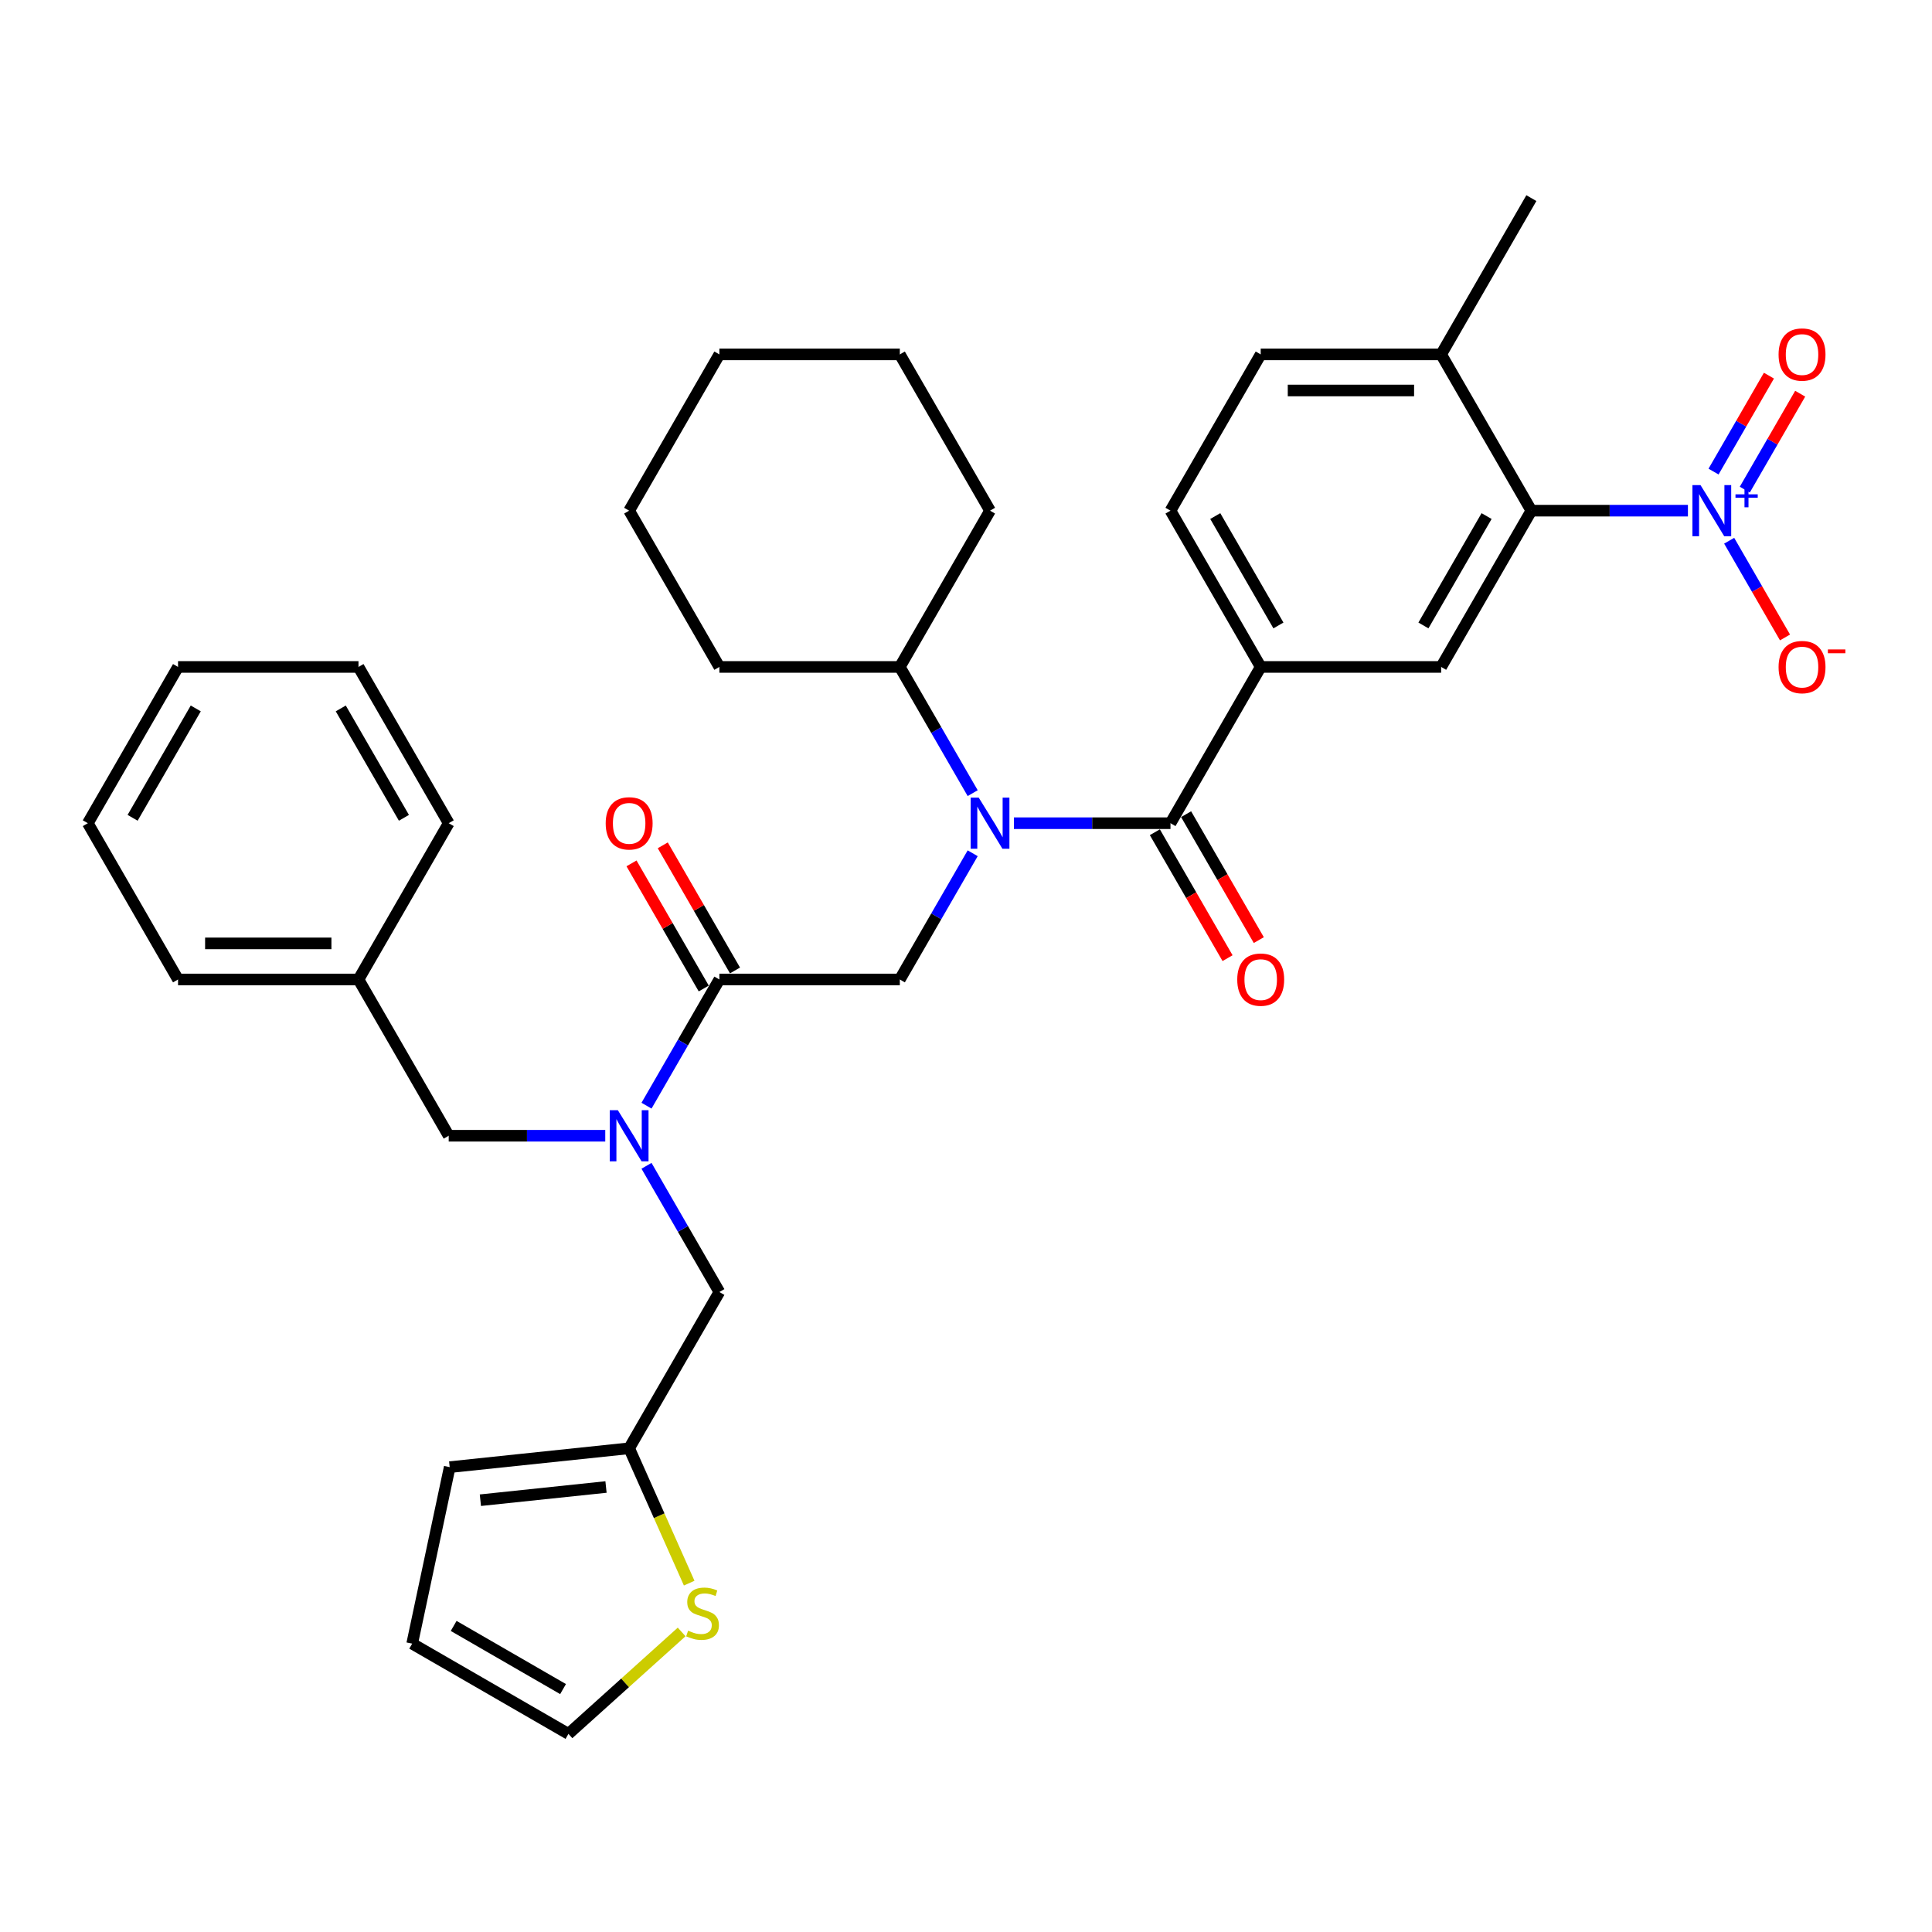 <?xml version='1.0' encoding='iso-8859-1'?>
<svg version='1.1' baseProfile='full'
              xmlns='http://www.w3.org/2000/svg'
                      xmlns:rdkit='http://www.rdkit.org/xml'
                      xmlns:xlink='http://www.w3.org/1999/xlink'
                  xml:space='preserve'
width='1000px' height='1000px' viewBox='0 0 1000 1000'>
<!-- END OF HEADER -->
<rect style='opacity:1.0;fill:#FFFFFF;stroke:none' width='1000' height='1000' x='0' y='0'> </rect>
<path class='bond-0' d='M 873.667,264.322 L 833.151,264.322' style='fill:none;fill-rule:evenodd;stroke:#0000FF;stroke-width:6px;stroke-linecap:butt;stroke-linejoin:miter;stroke-opacity:1' />
<path class='bond-0' d='M 833.151,264.322 L 792.635,264.322' style='fill:none;fill-rule:evenodd;stroke:#000000;stroke-width:6px;stroke-linecap:butt;stroke-linejoin:miter;stroke-opacity:1' />
<path class='bond-1' d='M 895.016,279.882 L 909.469,304.914' style='fill:none;fill-rule:evenodd;stroke:#0000FF;stroke-width:6px;stroke-linecap:butt;stroke-linejoin:miter;stroke-opacity:1' />
<path class='bond-1' d='M 909.469,304.914 L 923.921,329.946' style='fill:none;fill-rule:evenodd;stroke:#FF0000;stroke-width:6px;stroke-linecap:butt;stroke-linejoin:miter;stroke-opacity:1' />
<path class='bond-2' d='M 903.105,253.431 L 917.439,228.605' style='fill:none;fill-rule:evenodd;stroke:#0000FF;stroke-width:6px;stroke-linecap:butt;stroke-linejoin:miter;stroke-opacity:1' />
<path class='bond-2' d='M 917.439,228.605 L 931.772,203.778' style='fill:none;fill-rule:evenodd;stroke:#FF0000;stroke-width:6px;stroke-linecap:butt;stroke-linejoin:miter;stroke-opacity:1' />
<path class='bond-2' d='M 886.928,244.092 L 901.262,219.265' style='fill:none;fill-rule:evenodd;stroke:#0000FF;stroke-width:6px;stroke-linecap:butt;stroke-linejoin:miter;stroke-opacity:1' />
<path class='bond-2' d='M 901.262,219.265 L 915.595,194.438' style='fill:none;fill-rule:evenodd;stroke:#FF0000;stroke-width:6px;stroke-linecap:butt;stroke-linejoin:miter;stroke-opacity:1' />
<path class='bond-3' d='M 503.459,441.651 L 484.601,474.313' style='fill:none;fill-rule:evenodd;stroke:#0000FF;stroke-width:6px;stroke-linecap:butt;stroke-linejoin:miter;stroke-opacity:1' />
<path class='bond-3' d='M 484.601,474.313 L 465.744,506.976' style='fill:none;fill-rule:evenodd;stroke:#000000;stroke-width:6px;stroke-linecap:butt;stroke-linejoin:miter;stroke-opacity:1' />
<path class='bond-4' d='M 524.808,426.091 L 565.324,426.091' style='fill:none;fill-rule:evenodd;stroke:#0000FF;stroke-width:6px;stroke-linecap:butt;stroke-linejoin:miter;stroke-opacity:1' />
<path class='bond-4' d='M 565.324,426.091 L 605.84,426.091' style='fill:none;fill-rule:evenodd;stroke:#000000;stroke-width:6px;stroke-linecap:butt;stroke-linejoin:miter;stroke-opacity:1' />
<path class='bond-5' d='M 503.459,410.531 L 484.601,377.869' style='fill:none;fill-rule:evenodd;stroke:#0000FF;stroke-width:6px;stroke-linecap:butt;stroke-linejoin:miter;stroke-opacity:1' />
<path class='bond-5' d='M 484.601,377.869 L 465.744,345.206' style='fill:none;fill-rule:evenodd;stroke:#000000;stroke-width:6px;stroke-linecap:butt;stroke-linejoin:miter;stroke-opacity:1' />
<path class='bond-6' d='M 597.752,430.761 L 616.566,463.348' style='fill:none;fill-rule:evenodd;stroke:#000000;stroke-width:6px;stroke-linecap:butt;stroke-linejoin:miter;stroke-opacity:1' />
<path class='bond-6' d='M 616.566,463.348 L 635.38,495.936' style='fill:none;fill-rule:evenodd;stroke:#FF0000;stroke-width:6px;stroke-linecap:butt;stroke-linejoin:miter;stroke-opacity:1' />
<path class='bond-6' d='M 613.928,421.421 L 632.743,454.009' style='fill:none;fill-rule:evenodd;stroke:#000000;stroke-width:6px;stroke-linecap:butt;stroke-linejoin:miter;stroke-opacity:1' />
<path class='bond-6' d='M 632.743,454.009 L 651.557,486.596' style='fill:none;fill-rule:evenodd;stroke:#FF0000;stroke-width:6px;stroke-linecap:butt;stroke-linejoin:miter;stroke-opacity:1' />
<path class='bond-7' d='M 605.84,426.091 L 652.539,345.206' style='fill:none;fill-rule:evenodd;stroke:#000000;stroke-width:6px;stroke-linecap:butt;stroke-linejoin:miter;stroke-opacity:1' />
<path class='bond-8' d='M 792.635,264.322 L 745.936,345.206' style='fill:none;fill-rule:evenodd;stroke:#000000;stroke-width:6px;stroke-linecap:butt;stroke-linejoin:miter;stroke-opacity:1' />
<path class='bond-8' d='M 769.453,267.115 L 736.764,323.734' style='fill:none;fill-rule:evenodd;stroke:#000000;stroke-width:6px;stroke-linecap:butt;stroke-linejoin:miter;stroke-opacity:1' />
<path class='bond-9' d='M 792.635,264.322 L 745.936,183.437' style='fill:none;fill-rule:evenodd;stroke:#000000;stroke-width:6px;stroke-linecap:butt;stroke-linejoin:miter;stroke-opacity:1' />
<path class='bond-10' d='M 745.936,345.206 L 652.539,345.206' style='fill:none;fill-rule:evenodd;stroke:#000000;stroke-width:6px;stroke-linecap:butt;stroke-linejoin:miter;stroke-opacity:1' />
<path class='bond-11' d='M 465.744,345.206 L 512.442,264.322' style='fill:none;fill-rule:evenodd;stroke:#000000;stroke-width:6px;stroke-linecap:butt;stroke-linejoin:miter;stroke-opacity:1' />
<path class='bond-12' d='M 465.744,345.206 L 372.346,345.206' style='fill:none;fill-rule:evenodd;stroke:#000000;stroke-width:6px;stroke-linecap:butt;stroke-linejoin:miter;stroke-opacity:1' />
<path class='bond-13' d='M 380.435,502.306 L 361.739,469.924' style='fill:none;fill-rule:evenodd;stroke:#000000;stroke-width:6px;stroke-linecap:butt;stroke-linejoin:miter;stroke-opacity:1' />
<path class='bond-13' d='M 361.739,469.924 L 343.043,437.541' style='fill:none;fill-rule:evenodd;stroke:#FF0000;stroke-width:6px;stroke-linecap:butt;stroke-linejoin:miter;stroke-opacity:1' />
<path class='bond-13' d='M 364.258,511.645 L 345.562,479.263' style='fill:none;fill-rule:evenodd;stroke:#000000;stroke-width:6px;stroke-linecap:butt;stroke-linejoin:miter;stroke-opacity:1' />
<path class='bond-13' d='M 345.562,479.263 L 326.866,446.881' style='fill:none;fill-rule:evenodd;stroke:#FF0000;stroke-width:6px;stroke-linecap:butt;stroke-linejoin:miter;stroke-opacity:1' />
<path class='bond-14' d='M 372.346,506.976 L 465.744,506.976' style='fill:none;fill-rule:evenodd;stroke:#000000;stroke-width:6px;stroke-linecap:butt;stroke-linejoin:miter;stroke-opacity:1' />
<path class='bond-15' d='M 372.346,506.976 L 353.488,539.638' style='fill:none;fill-rule:evenodd;stroke:#000000;stroke-width:6px;stroke-linecap:butt;stroke-linejoin:miter;stroke-opacity:1' />
<path class='bond-15' d='M 353.488,539.638 L 334.631,572.3' style='fill:none;fill-rule:evenodd;stroke:#0000FF;stroke-width:6px;stroke-linecap:butt;stroke-linejoin:miter;stroke-opacity:1' />
<path class='bond-16' d='M 512.442,264.322 L 465.744,183.437' style='fill:none;fill-rule:evenodd;stroke:#000000;stroke-width:6px;stroke-linecap:butt;stroke-linejoin:miter;stroke-opacity:1' />
<path class='bond-17' d='M 372.346,668.745 L 325.647,749.63' style='fill:none;fill-rule:evenodd;stroke:#000000;stroke-width:6px;stroke-linecap:butt;stroke-linejoin:miter;stroke-opacity:1' />
<path class='bond-18' d='M 372.346,668.745 L 353.488,636.083' style='fill:none;fill-rule:evenodd;stroke:#000000;stroke-width:6px;stroke-linecap:butt;stroke-linejoin:miter;stroke-opacity:1' />
<path class='bond-18' d='M 353.488,636.083 L 334.631,603.42' style='fill:none;fill-rule:evenodd;stroke:#0000FF;stroke-width:6px;stroke-linecap:butt;stroke-linejoin:miter;stroke-opacity:1' />
<path class='bond-19' d='M 313.281,587.86 L 272.766,587.86' style='fill:none;fill-rule:evenodd;stroke:#0000FF;stroke-width:6px;stroke-linecap:butt;stroke-linejoin:miter;stroke-opacity:1' />
<path class='bond-19' d='M 272.766,587.86 L 232.25,587.86' style='fill:none;fill-rule:evenodd;stroke:#000000;stroke-width:6px;stroke-linecap:butt;stroke-linejoin:miter;stroke-opacity:1' />
<path class='bond-20' d='M 232.25,587.86 L 185.551,506.976' style='fill:none;fill-rule:evenodd;stroke:#000000;stroke-width:6px;stroke-linecap:butt;stroke-linejoin:miter;stroke-opacity:1' />
<path class='bond-21' d='M 185.551,506.976 L 92.153,506.976' style='fill:none;fill-rule:evenodd;stroke:#000000;stroke-width:6px;stroke-linecap:butt;stroke-linejoin:miter;stroke-opacity:1' />
<path class='bond-21' d='M 171.541,488.296 L 106.163,488.296' style='fill:none;fill-rule:evenodd;stroke:#000000;stroke-width:6px;stroke-linecap:butt;stroke-linejoin:miter;stroke-opacity:1' />
<path class='bond-22' d='M 185.551,506.976 L 232.25,426.091' style='fill:none;fill-rule:evenodd;stroke:#000000;stroke-width:6px;stroke-linecap:butt;stroke-linejoin:miter;stroke-opacity:1' />
<path class='bond-23' d='M 356.724,819.43 L 341.186,784.53' style='fill:none;fill-rule:evenodd;stroke:#CCCC00;stroke-width:6px;stroke-linecap:butt;stroke-linejoin:miter;stroke-opacity:1' />
<path class='bond-23' d='M 341.186,784.53 L 325.647,749.63' style='fill:none;fill-rule:evenodd;stroke:#000000;stroke-width:6px;stroke-linecap:butt;stroke-linejoin:miter;stroke-opacity:1' />
<path class='bond-24' d='M 352.82,844.691 L 323.524,871.069' style='fill:none;fill-rule:evenodd;stroke:#CCCC00;stroke-width:6px;stroke-linecap:butt;stroke-linejoin:miter;stroke-opacity:1' />
<path class='bond-24' d='M 323.524,871.069 L 294.228,897.448' style='fill:none;fill-rule:evenodd;stroke:#000000;stroke-width:6px;stroke-linecap:butt;stroke-linejoin:miter;stroke-opacity:1' />
<path class='bond-25' d='M 325.647,749.63 L 232.761,759.392' style='fill:none;fill-rule:evenodd;stroke:#000000;stroke-width:6px;stroke-linecap:butt;stroke-linejoin:miter;stroke-opacity:1' />
<path class='bond-25' d='M 313.667,769.671 L 248.647,776.505' style='fill:none;fill-rule:evenodd;stroke:#000000;stroke-width:6px;stroke-linecap:butt;stroke-linejoin:miter;stroke-opacity:1' />
<path class='bond-26' d='M 294.228,897.448 L 213.343,850.749' style='fill:none;fill-rule:evenodd;stroke:#000000;stroke-width:6px;stroke-linecap:butt;stroke-linejoin:miter;stroke-opacity:1' />
<path class='bond-26' d='M 291.435,874.266 L 234.815,841.577' style='fill:none;fill-rule:evenodd;stroke:#000000;stroke-width:6px;stroke-linecap:butt;stroke-linejoin:miter;stroke-opacity:1' />
<path class='bond-27' d='M 232.761,759.392 L 213.343,850.749' style='fill:none;fill-rule:evenodd;stroke:#000000;stroke-width:6px;stroke-linecap:butt;stroke-linejoin:miter;stroke-opacity:1' />
<path class='bond-28' d='M 92.153,506.976 L 45.455,426.091' style='fill:none;fill-rule:evenodd;stroke:#000000;stroke-width:6px;stroke-linecap:butt;stroke-linejoin:miter;stroke-opacity:1' />
<path class='bond-29' d='M 232.25,426.091 L 185.551,345.206' style='fill:none;fill-rule:evenodd;stroke:#000000;stroke-width:6px;stroke-linecap:butt;stroke-linejoin:miter;stroke-opacity:1' />
<path class='bond-29' d='M 209.068,423.298 L 176.379,366.679' style='fill:none;fill-rule:evenodd;stroke:#000000;stroke-width:6px;stroke-linecap:butt;stroke-linejoin:miter;stroke-opacity:1' />
<path class='bond-30' d='M 45.455,426.091 L 92.153,345.206' style='fill:none;fill-rule:evenodd;stroke:#000000;stroke-width:6px;stroke-linecap:butt;stroke-linejoin:miter;stroke-opacity:1' />
<path class='bond-30' d='M 68.636,423.298 L 101.325,366.679' style='fill:none;fill-rule:evenodd;stroke:#000000;stroke-width:6px;stroke-linecap:butt;stroke-linejoin:miter;stroke-opacity:1' />
<path class='bond-31' d='M 185.551,345.206 L 92.153,345.206' style='fill:none;fill-rule:evenodd;stroke:#000000;stroke-width:6px;stroke-linecap:butt;stroke-linejoin:miter;stroke-opacity:1' />
<path class='bond-32' d='M 372.346,345.206 L 325.647,264.322' style='fill:none;fill-rule:evenodd;stroke:#000000;stroke-width:6px;stroke-linecap:butt;stroke-linejoin:miter;stroke-opacity:1' />
<path class='bond-33' d='M 465.744,183.437 L 372.346,183.437' style='fill:none;fill-rule:evenodd;stroke:#000000;stroke-width:6px;stroke-linecap:butt;stroke-linejoin:miter;stroke-opacity:1' />
<path class='bond-34' d='M 325.647,264.322 L 372.346,183.437' style='fill:none;fill-rule:evenodd;stroke:#000000;stroke-width:6px;stroke-linecap:butt;stroke-linejoin:miter;stroke-opacity:1' />
<path class='bond-35' d='M 652.539,345.206 L 605.84,264.322' style='fill:none;fill-rule:evenodd;stroke:#000000;stroke-width:6px;stroke-linecap:butt;stroke-linejoin:miter;stroke-opacity:1' />
<path class='bond-35' d='M 661.711,323.734 L 629.022,267.115' style='fill:none;fill-rule:evenodd;stroke:#000000;stroke-width:6px;stroke-linecap:butt;stroke-linejoin:miter;stroke-opacity:1' />
<path class='bond-36' d='M 745.936,183.437 L 652.539,183.437' style='fill:none;fill-rule:evenodd;stroke:#000000;stroke-width:6px;stroke-linecap:butt;stroke-linejoin:miter;stroke-opacity:1' />
<path class='bond-36' d='M 731.927,202.116 L 666.548,202.116' style='fill:none;fill-rule:evenodd;stroke:#000000;stroke-width:6px;stroke-linecap:butt;stroke-linejoin:miter;stroke-opacity:1' />
<path class='bond-37' d='M 745.936,183.437 L 792.635,102.552' style='fill:none;fill-rule:evenodd;stroke:#000000;stroke-width:6px;stroke-linecap:butt;stroke-linejoin:miter;stroke-opacity:1' />
<path class='bond-38' d='M 605.84,264.322 L 652.539,183.437' style='fill:none;fill-rule:evenodd;stroke:#000000;stroke-width:6px;stroke-linecap:butt;stroke-linejoin:miter;stroke-opacity:1' />
<path  class='atom-0' d='M 880.186 251.096
L 888.853 265.106
Q 889.713 266.488, 891.095 268.991
Q 892.477 271.495, 892.552 271.644
L 892.552 251.096
L 896.064 251.096
L 896.064 277.547
L 892.44 277.547
L 883.137 262.229
Q 882.054 260.436, 880.896 258.382
Q 879.775 256.327, 879.439 255.692
L 879.439 277.547
L 876.002 277.547
L 876.002 251.096
L 880.186 251.096
' fill='#0000FF'/>
<path  class='atom-0' d='M 898.283 255.864
L 902.943 255.864
L 902.943 250.958
L 905.014 250.958
L 905.014 255.864
L 909.798 255.864
L 909.798 257.64
L 905.014 257.64
L 905.014 262.571
L 902.943 262.571
L 902.943 257.64
L 898.283 257.64
L 898.283 255.864
' fill='#0000FF'/>
<path  class='atom-1' d='M 506.596 412.866
L 515.263 426.875
Q 516.122 428.258, 517.505 430.761
Q 518.887 433.264, 518.962 433.413
L 518.962 412.866
L 522.473 412.866
L 522.473 439.316
L 518.85 439.316
L 509.547 423.999
Q 508.464 422.206, 507.306 420.151
Q 506.185 418.096, 505.849 417.461
L 505.849 439.316
L 502.412 439.316
L 502.412 412.866
L 506.596 412.866
' fill='#0000FF'/>
<path  class='atom-3' d='M 640.397 507.05
Q 640.397 500.699, 643.535 497.15
Q 646.673 493.601, 652.539 493.601
Q 658.404 493.601, 661.542 497.15
Q 664.68 500.699, 664.68 507.05
Q 664.68 513.476, 661.505 517.137
Q 658.329 520.761, 652.539 520.761
Q 646.711 520.761, 643.535 517.137
Q 640.397 513.513, 640.397 507.05
M 652.539 517.772
Q 656.574 517.772, 658.74 515.083
Q 660.945 512.355, 660.945 507.05
Q 660.945 501.857, 658.74 499.242
Q 656.574 496.59, 652.539 496.59
Q 648.504 496.59, 646.3 499.205
Q 644.133 501.82, 644.133 507.05
Q 644.133 512.393, 646.3 515.083
Q 648.504 517.772, 652.539 517.772
' fill='#FF0000'/>
<path  class='atom-8' d='M 313.506 426.166
Q 313.506 419.815, 316.644 416.266
Q 319.782 412.716, 325.647 412.716
Q 331.513 412.716, 334.651 416.266
Q 337.789 419.815, 337.789 426.166
Q 337.789 432.591, 334.613 436.253
Q 331.438 439.876, 325.647 439.876
Q 319.819 439.876, 316.644 436.253
Q 313.506 432.629, 313.506 426.166
M 325.647 436.888
Q 329.682 436.888, 331.849 434.198
Q 334.053 431.471, 334.053 426.166
Q 334.053 420.973, 331.849 418.358
Q 329.682 415.705, 325.647 415.705
Q 321.613 415.705, 319.408 418.32
Q 317.242 420.935, 317.242 426.166
Q 317.242 431.508, 319.408 434.198
Q 321.613 436.888, 325.647 436.888
' fill='#FF0000'/>
<path  class='atom-12' d='M 319.801 574.635
L 328.468 588.645
Q 329.327 590.027, 330.709 592.53
Q 332.092 595.033, 332.166 595.183
L 332.166 574.635
L 335.678 574.635
L 335.678 601.085
L 332.054 601.085
L 322.752 585.768
Q 321.669 583.975, 320.51 581.92
Q 319.39 579.865, 319.053 579.23
L 319.053 601.085
L 315.616 601.085
L 315.616 574.635
L 319.801 574.635
' fill='#0000FF'/>
<path  class='atom-15' d='M 356.164 844.031
Q 356.463 844.143, 357.695 844.666
Q 358.928 845.189, 360.273 845.525
Q 361.655 845.824, 363 845.824
Q 365.503 845.824, 366.96 844.629
Q 368.417 843.396, 368.417 841.266
Q 368.417 839.809, 367.67 838.913
Q 366.96 838.016, 365.84 837.53
Q 364.719 837.045, 362.851 836.484
Q 360.497 835.774, 359.078 835.102
Q 357.695 834.43, 356.687 833.01
Q 355.715 831.59, 355.715 829.199
Q 355.715 825.874, 357.957 823.82
Q 360.236 821.765, 364.719 821.765
Q 367.782 821.765, 371.257 823.222
L 370.397 826.098
Q 367.222 824.791, 364.831 824.791
Q 362.253 824.791, 360.834 825.874
Q 359.414 826.92, 359.451 828.751
Q 359.451 830.171, 360.161 831.03
Q 360.908 831.889, 361.954 832.375
Q 363.038 832.86, 364.831 833.421
Q 367.222 834.168, 368.642 834.915
Q 370.061 835.662, 371.07 837.194
Q 372.116 838.688, 372.116 841.266
Q 372.116 844.927, 369.65 846.907
Q 367.222 848.85, 363.15 848.85
Q 360.796 848.85, 359.003 848.327
Q 357.247 847.841, 355.155 846.982
L 356.164 844.031
' fill='#CCCC00'/>
<path  class='atom-30' d='M 920.59 345.281
Q 920.59 338.93, 923.728 335.381
Q 926.866 331.832, 932.732 331.832
Q 938.597 331.832, 941.735 335.381
Q 944.873 338.93, 944.873 345.281
Q 944.873 351.707, 941.698 355.368
Q 938.522 358.992, 932.732 358.992
Q 926.904 358.992, 923.728 355.368
Q 920.59 351.744, 920.59 345.281
M 932.732 356.003
Q 936.766 356.003, 938.933 353.313
Q 941.137 350.586, 941.137 345.281
Q 941.137 340.088, 938.933 337.473
Q 936.766 334.82, 932.732 334.82
Q 928.697 334.82, 926.493 337.436
Q 924.326 340.051, 924.326 345.281
Q 924.326 350.623, 926.493 353.313
Q 928.697 356.003, 932.732 356.003
' fill='#FF0000'/>
<path  class='atom-30' d='M 946.106 336.149
L 955.155 336.149
L 955.155 338.121
L 946.106 338.121
L 946.106 336.149
' fill='#FF0000'/>
<path  class='atom-31' d='M 920.59 183.512
Q 920.59 177.161, 923.728 173.611
Q 926.866 170.062, 932.732 170.062
Q 938.597 170.062, 941.735 173.611
Q 944.873 177.161, 944.873 183.512
Q 944.873 189.937, 941.698 193.599
Q 938.522 197.222, 932.732 197.222
Q 926.904 197.222, 923.728 193.599
Q 920.59 189.975, 920.59 183.512
M 932.732 194.234
Q 936.766 194.234, 938.933 191.544
Q 941.137 188.817, 941.137 183.512
Q 941.137 178.319, 938.933 175.704
Q 936.766 173.051, 932.732 173.051
Q 928.697 173.051, 926.493 175.666
Q 924.326 178.281, 924.326 183.512
Q 924.326 188.854, 926.493 191.544
Q 928.697 194.234, 932.732 194.234
' fill='#FF0000'/>
</svg>
